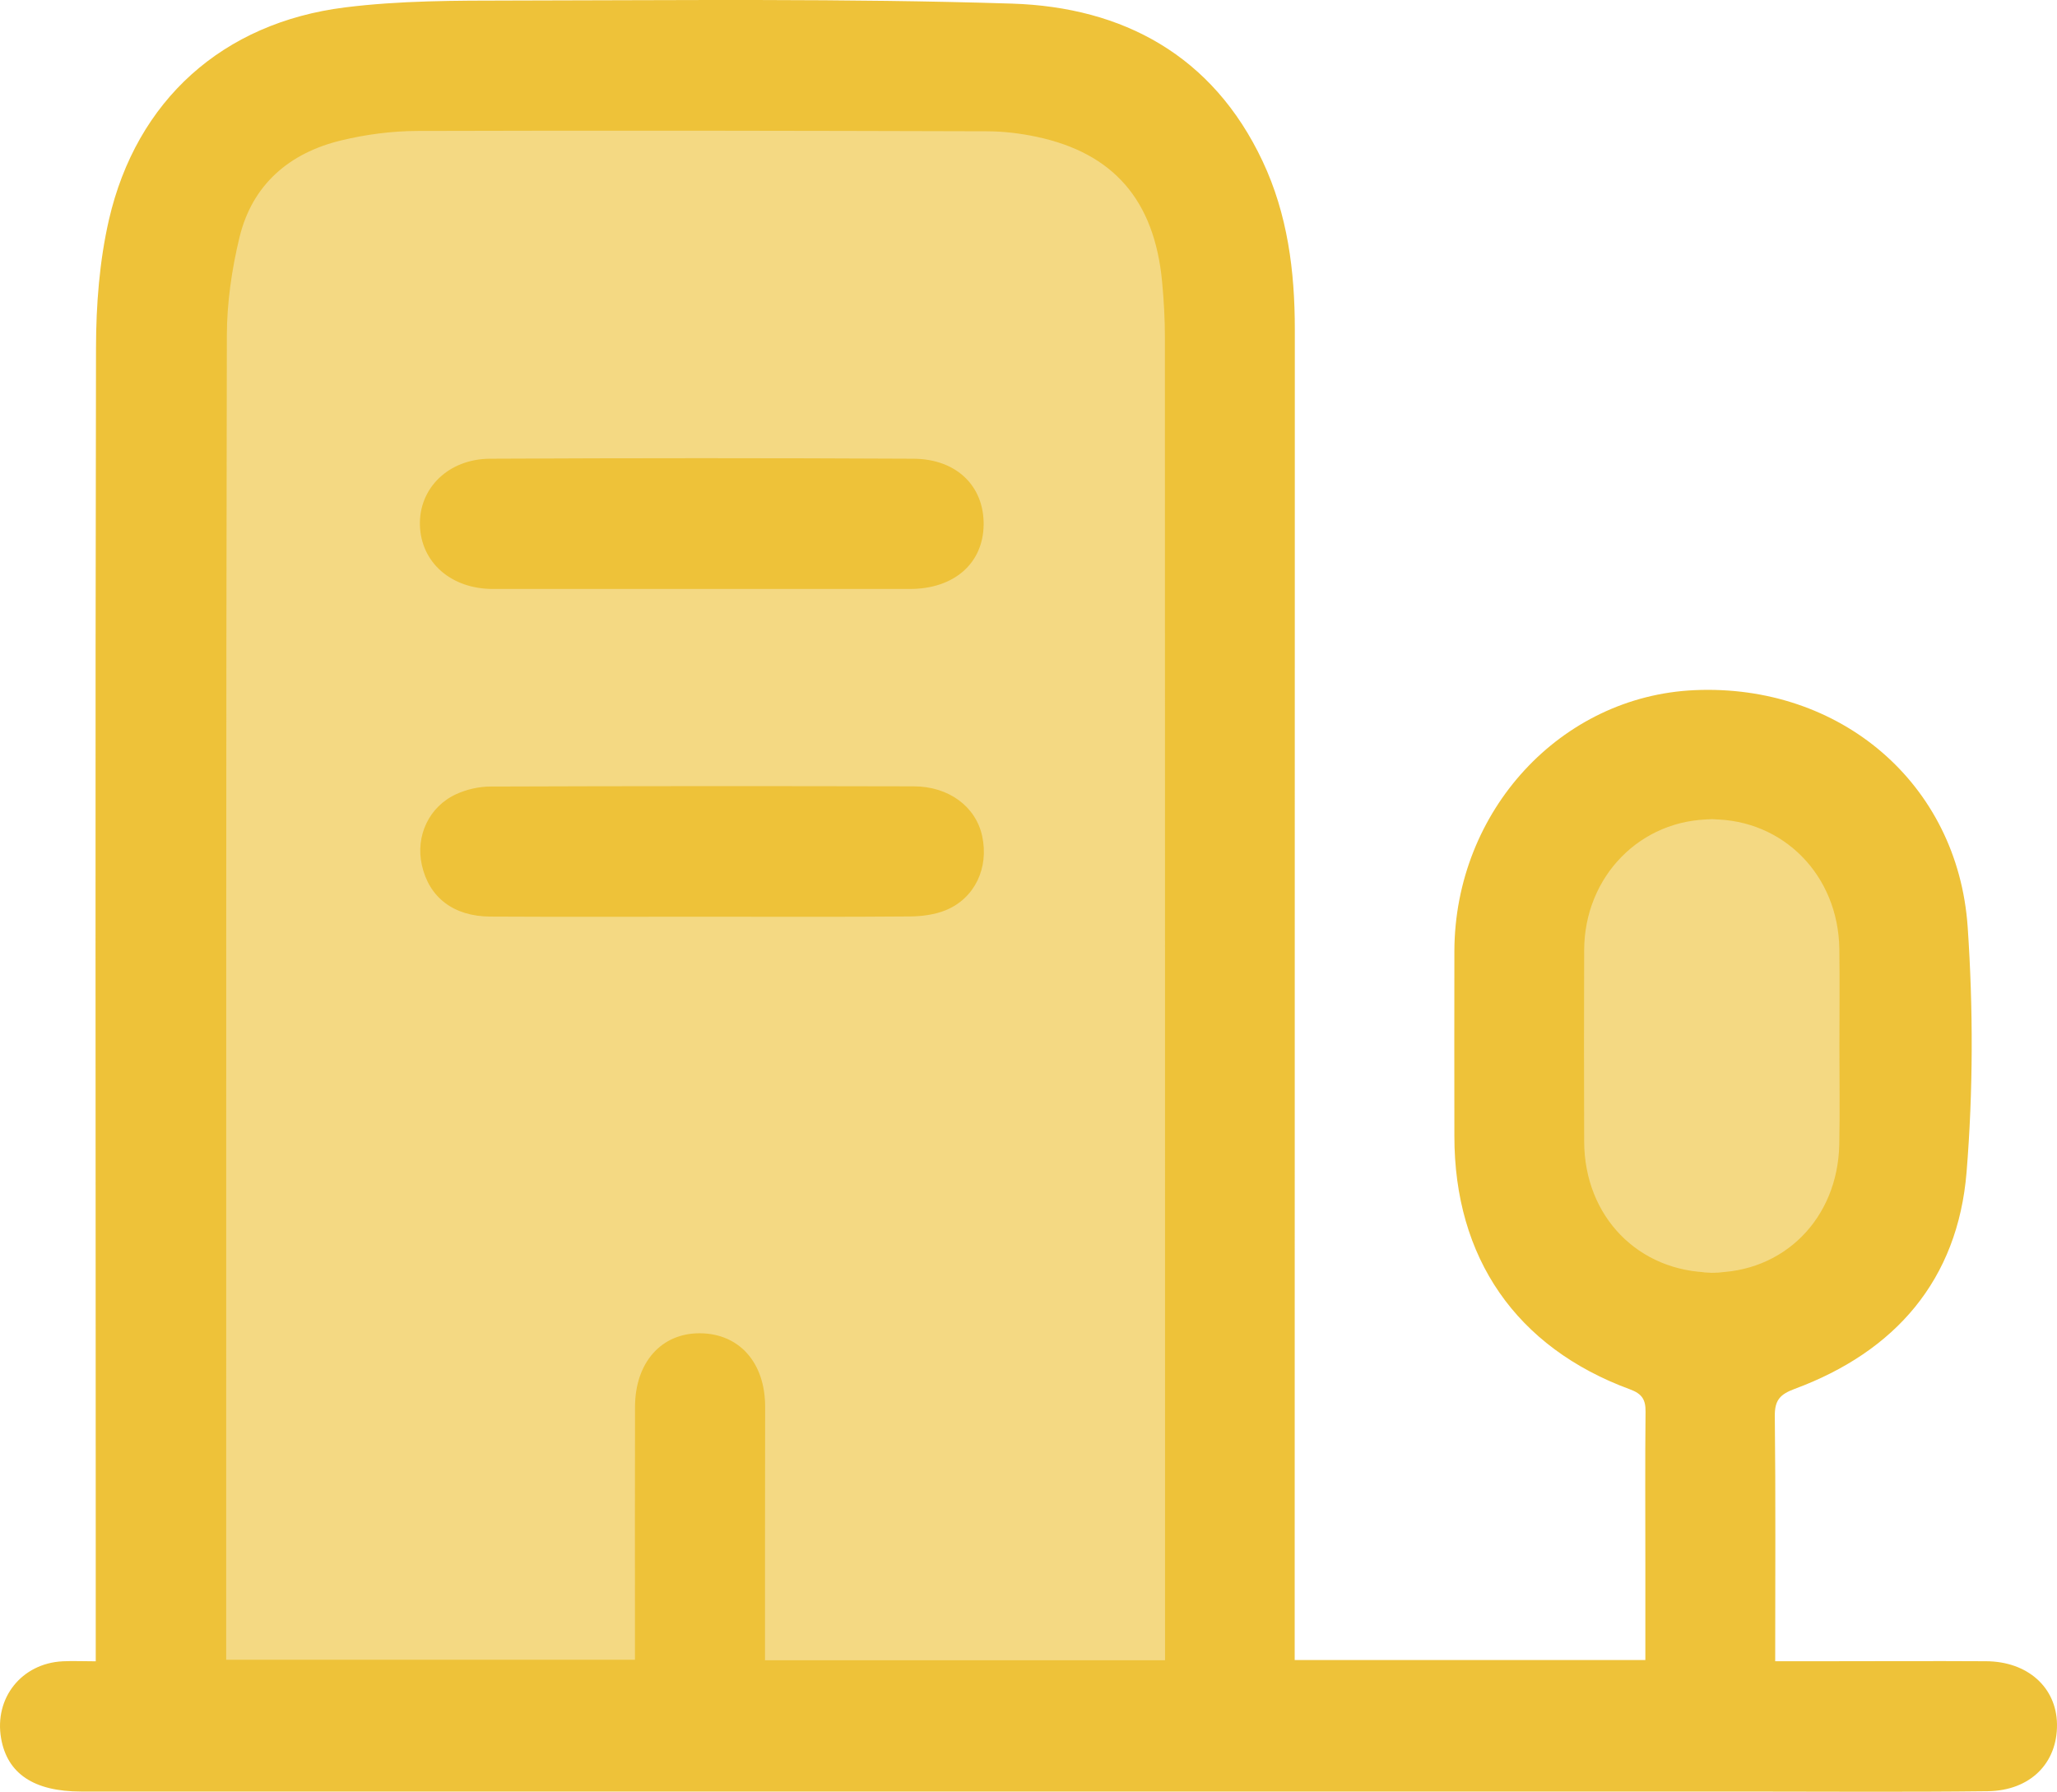 <?xml version="1.0" encoding="UTF-8"?>
<svg id="Layer_1" data-name="Layer 1" xmlns="http://www.w3.org/2000/svg" viewBox="0 0 313.66 273.22">
  <defs>
    <style>
      .cls-1 {
        fill: #f4d983;
      }

      .cls-1, .cls-2 {
        stroke-width: 0px;
      }

      .cls-2 {
        fill: #eec239;
      }
    </style>
  </defs>
  <rect class="cls-1" x="238.27" y="124.94" width="48.2" height="69.1"/>
  <rect class="cls-1" x="27.99" y="17.1" width="155.2" height="247.37"/>
  <path class="cls-2" d="m197.42,253.14h53.47v-15c0-7.62-.05-15.24.03-22.86.02-1.84-.52-2.74-2.37-3.42-17.37-6.39-26.79-20.06-26.78-38.62,0-9.42-.03-18.84,0-28.26.09-21.35,16.23-38.84,36.64-39.74,22.13-.98,40.12,14.17,41.63,36.11.85,12.42.84,25.01-.17,37.41-1.35,16.39-10.83,27.33-26.21,33.03-2.26.84-3.06,1.74-3.03,4.18.14,12.26.06,24.53.06,37.35h7.02c8.38,0,16.75-.05,25.13,0,6.35.03,10.75,4,10.82,9.62.07,5.91-4.07,10.12-10.57,10.2-12.51.15-25.02.05-37.53.05H88.72c-25.45,0-50.89.02-76.34,0-7.23,0-11.27-2.74-12.21-8.1-1.08-6.16,3.12-11.44,9.38-11.76,1.56-.08,3.13,0,5.05,0v-16.49c-.01-61.27-.09-122.55.04-183.82.01-6.51.52-13.18,1.97-19.51C20.81,15.31,33.93,3.47,52.6,1.13,60.97.08,69.51.09,77.98.08c25.44-.03,50.9-.33,76.32.47,16.95.54,30.63,7.91,38.22,24.02,3.82,8.1,4.92,16.77,4.92,25.64-.02,65.62,0,131.24-.02,196.87v6.06h0Zm-19.77.04v-4.48c0-65.73,0-131.47-.02-197.2,0-2.85-.16-5.71-.43-8.56-1.17-12.4-7.41-19.61-19.18-22.09-2.47-.52-5.04-.83-7.57-.83-28.95-.08-57.9-.14-86.85-.05-3.88.01-7.85.54-11.62,1.45-7.89,1.92-13.51,6.74-15.46,14.76-1.18,4.88-1.92,10-1.93,15.01-.13,61.81-.09,123.63-.1,185.44v16.46h62.33v-3.96c0-11.54-.02-23.08.01-34.61.02-6.76,4.01-11.24,9.89-11.21,5.98.03,9.94,4.45,9.95,11.16,0,7.41-.02,14.82-.02,22.23v16.47h61Zm102.83-93.58c0-4.97.06-9.95-.01-14.92-.17-11.21-8.53-19.7-19.37-19.74-10.93-.04-19.5,8.68-19.54,19.94-.03,9.74-.04,19.47,0,29.21.05,11.44,8.27,19.85,19.43,19.95,10.94.09,19.24-8.18,19.47-19.52.1-4.97.02-9.95.02-14.92h0Z"/>
  <path class="cls-2" d="m107.2,139.79c-10.81,0-21.63.04-32.44-.02-5.61-.03-9.35-2.93-10.44-7.88-.98-4.41,1.09-8.9,5.27-10.8,1.59-.72,3.45-1.15,5.2-1.15,21.52-.08,43.04-.08,64.56-.03,5.36.01,9.46,3.11,10.42,7.6,1.03,4.82-1.1,9.43-5.52,11.27-1.7.7-3.69.96-5.56.97-10.49.09-20.99.04-31.48.04h0Z"/>
  <path class="cls-2" d="m106.95,89.81h-31.79c-6.36,0-10.96-4.02-11.13-9.72-.16-5.62,4.32-10.11,10.7-10.14,21.51-.11,43.03-.11,64.54,0,6.59.03,10.77,4.17,10.72,10.03-.05,5.92-4.5,9.83-11.24,9.83h-31.8Z"/>
</svg>
